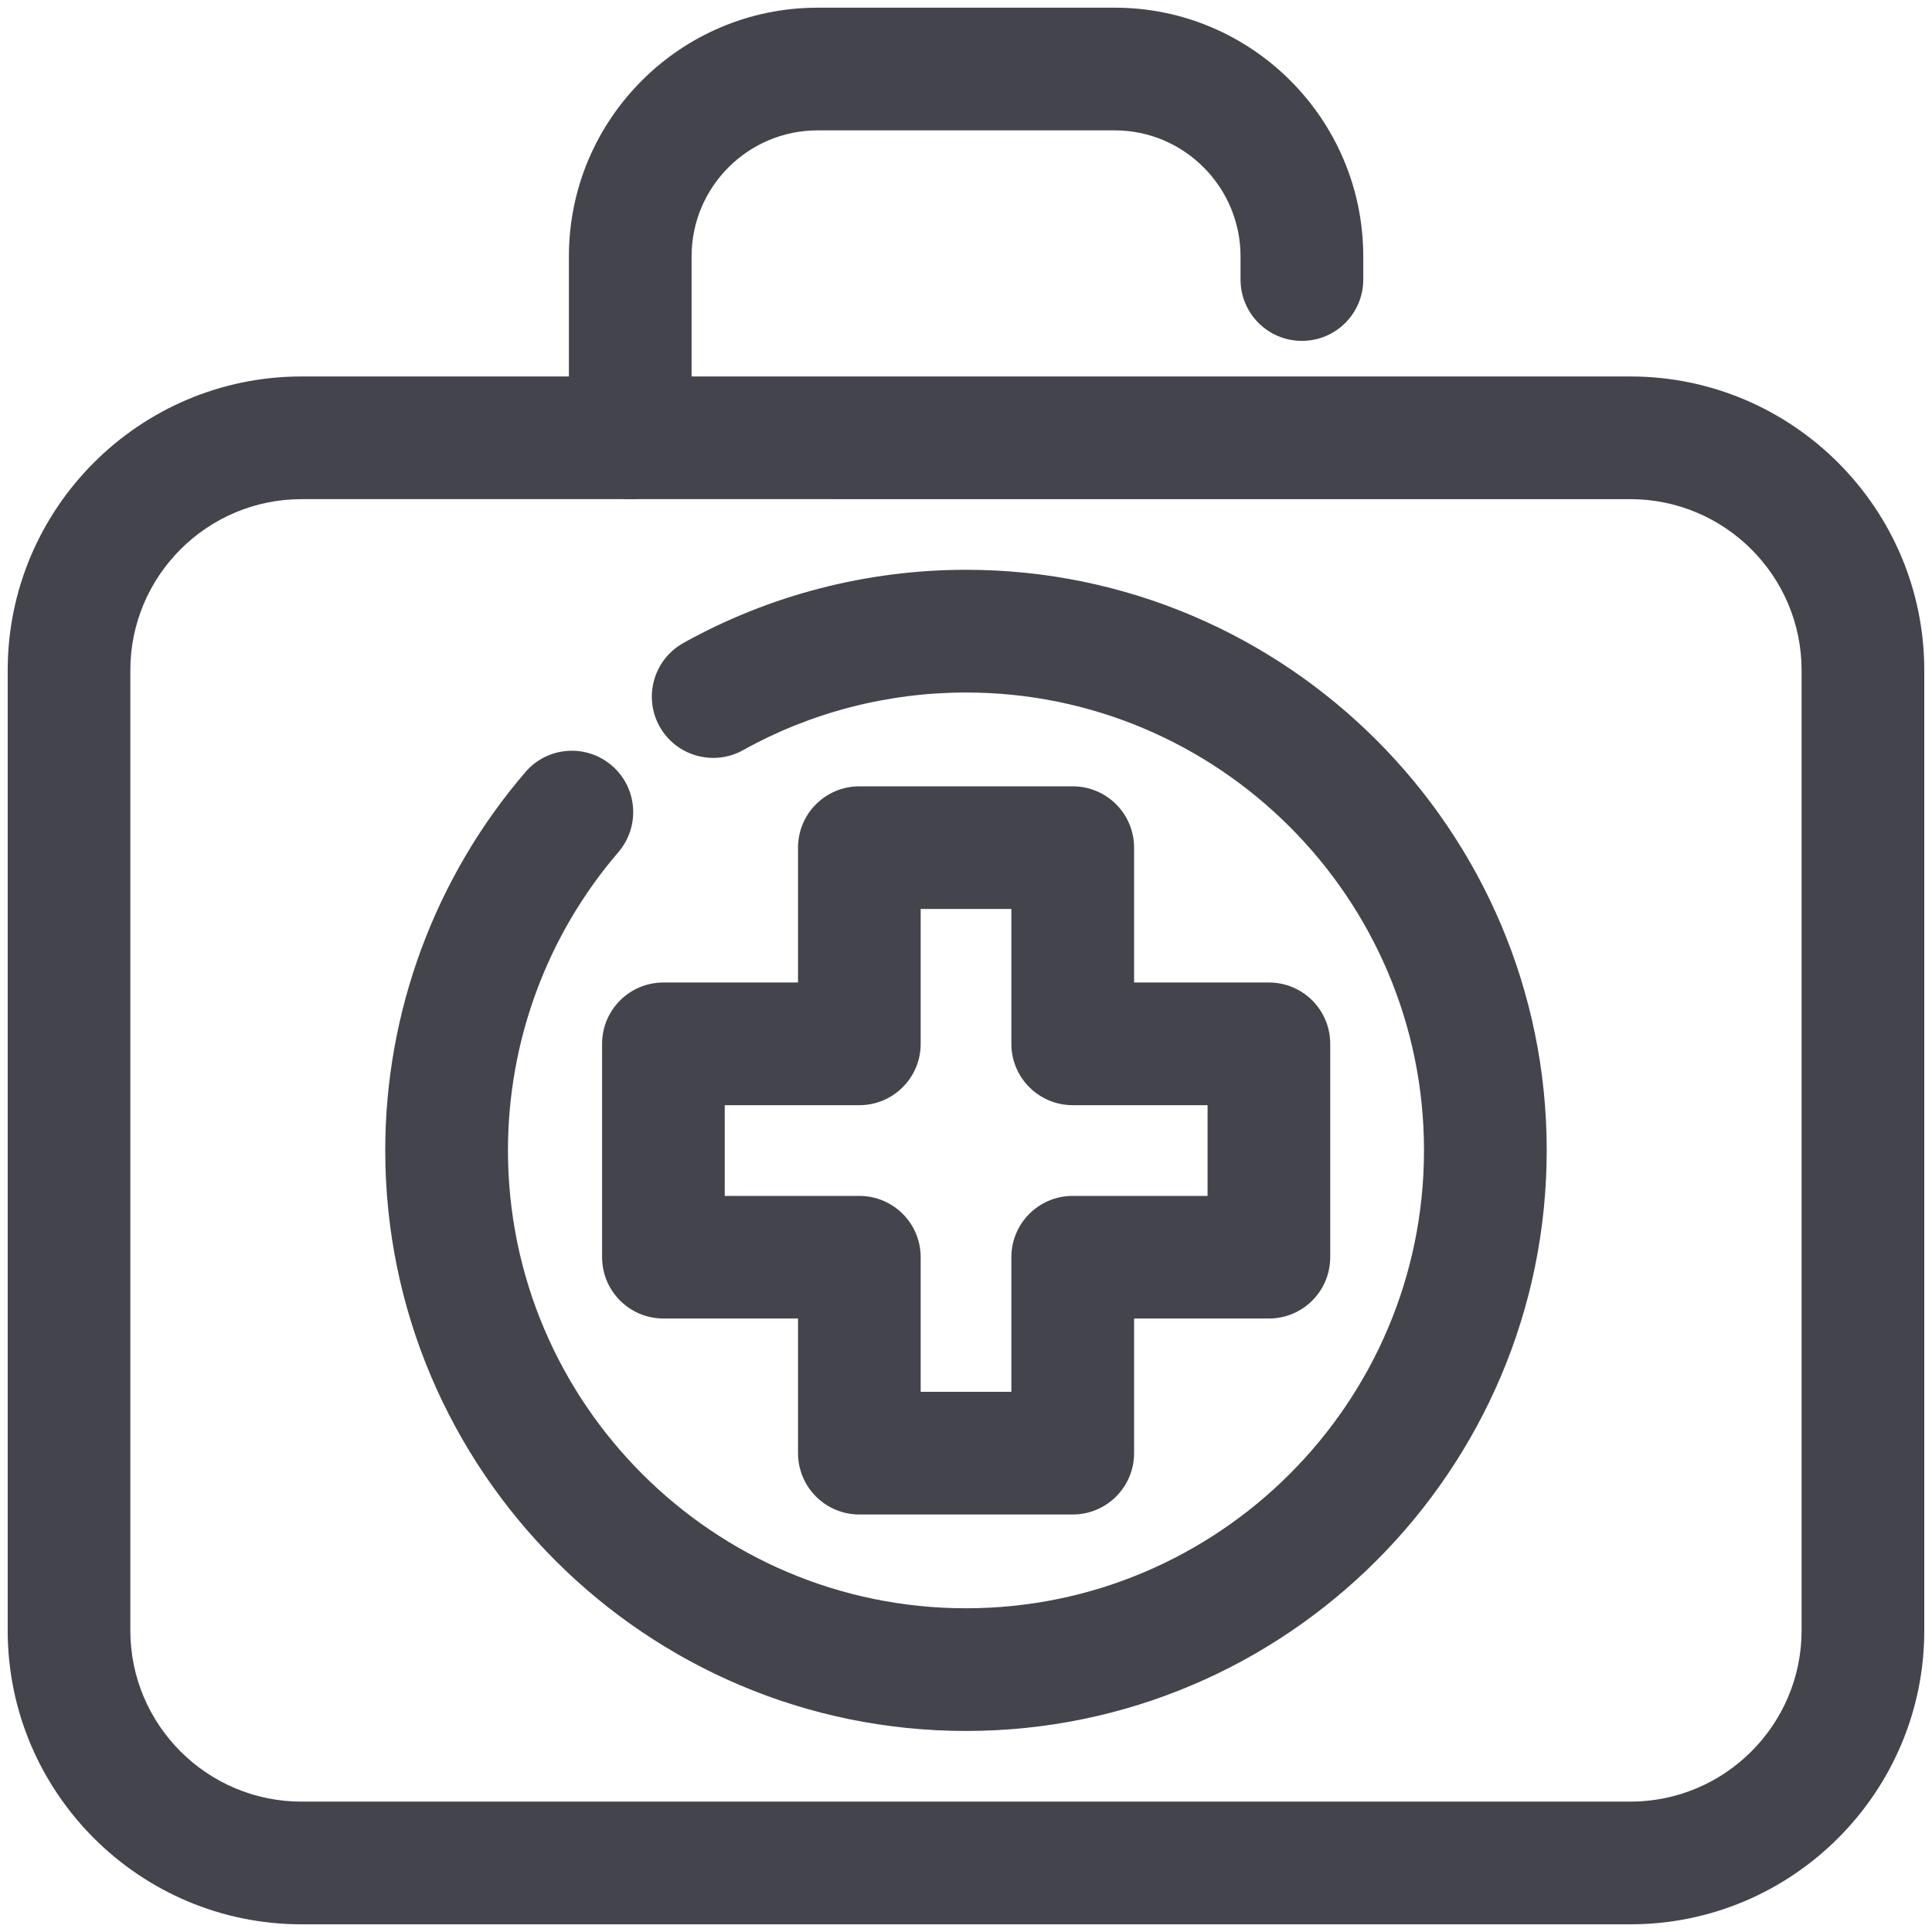 <?xml version="1.0" encoding="utf-8"?>
<!-- Generator: Adobe Illustrator 16.0.0, SVG Export Plug-In . SVG Version: 6.00 Build 0)  -->
<!DOCTYPE svg PUBLIC "-//W3C//DTD SVG 1.1//EN" "http://www.w3.org/Graphics/SVG/1.1/DTD/svg11.dtd">
<svg version="1.1" id="Livello_1" xmlns="http://www.w3.org/2000/svg" xmlns:xlink="http://www.w3.org/1999/xlink" x="0px" y="0px"
	 width="50px" height="50px" viewBox="0 0 50 50" enable-background="new 0 0 50 50" xml:space="preserve">
<g>
	<g>
		<path fill="#44444D" d="M42.193,49.801H7.804c-4.194,0-7.605-3.414-7.605-7.604V17.347c0-4.191,3.411-7.604,7.605-7.604h34.389
			c4.195,0,7.607,3.413,7.607,7.604v24.851C49.801,46.387,46.389,49.801,42.193,49.801z M7.804,12.918
			c-2.443,0-4.431,1.986-4.431,4.429v24.851c0,2.441,1.987,4.428,4.431,4.428h34.389c2.443,0,4.432-1.986,4.432-4.428V17.347
			c0-2.443-1.988-4.429-4.432-4.429H7.804z"/>
	</g>
	<g>
		<path fill="#44444D" d="M16.31,12.918c-0.877,0-1.587-0.71-1.587-1.587V6.636c0-3.549,2.885-6.437,6.437-6.437h7.691
			c3.545,0,6.43,2.888,6.43,6.437v0.599c0,0.877-0.711,1.587-1.588,1.587s-1.588-0.71-1.588-1.587V6.636
			c0-1.798-1.463-3.262-3.254-3.262h-7.691c-1.801,0-3.262,1.464-3.262,3.262v4.694C17.897,12.208,17.187,12.918,16.31,12.918z"/>
	</g>
	<g>
		<g>
			<path fill="#44444D" d="M27.762,39.195h-5.522c-0.877,0-1.587-0.711-1.587-1.588v-3.484h-3.483c-0.877,0-1.588-0.711-1.588-1.588
				v-5.521c0-0.877,0.71-1.587,1.588-1.587h3.483v-3.49c0-0.877,0.71-1.587,1.587-1.587h5.522c0.877,0,1.588,0.71,1.588,1.587v3.49
				h3.49c0.877,0,1.586,0.71,1.586,1.587v5.521c0,0.877-0.709,1.588-1.586,1.588h-3.49v3.484
				C29.35,38.484,28.639,39.195,27.762,39.195z M23.827,36.02h2.347v-3.484c0-0.877,0.711-1.586,1.588-1.586h3.49v-2.348h-3.49
				c-0.877,0-1.588-0.711-1.588-1.588v-3.49h-2.347v3.49c0,0.877-0.71,1.588-1.588,1.588h-3.483v2.348h3.483
				c0.877,0,1.588,0.709,1.588,1.586V36.02z"/>
		</g>
		<g>
			<path fill="#44444D" d="M25,44.797c-8.29,0-15.03-6.742-15.03-15.027c0-3.586,1.288-7.064,3.627-9.788
				c0.568-0.664,1.572-0.741,2.236-0.17c0.667,0.571,0.741,1.572,0.173,2.239c-1.847,2.146-2.86,4.889-2.86,7.719
				c0,6.535,5.315,11.852,11.854,11.852c6.535,0,11.853-5.316,11.853-11.852c0-6.533-5.318-11.848-11.853-11.848
				c-2.026,0-4.021,0.516-5.769,1.492c-0.766,0.426-1.736,0.151-2.162-0.615s-0.148-1.732,0.618-2.159
				c2.221-1.239,4.75-1.894,7.313-1.894c8.283,0,15.029,6.739,15.029,15.023C40.029,38.055,33.283,44.797,25,44.797z"/>
		</g>
	</g>
</g>
</svg>
